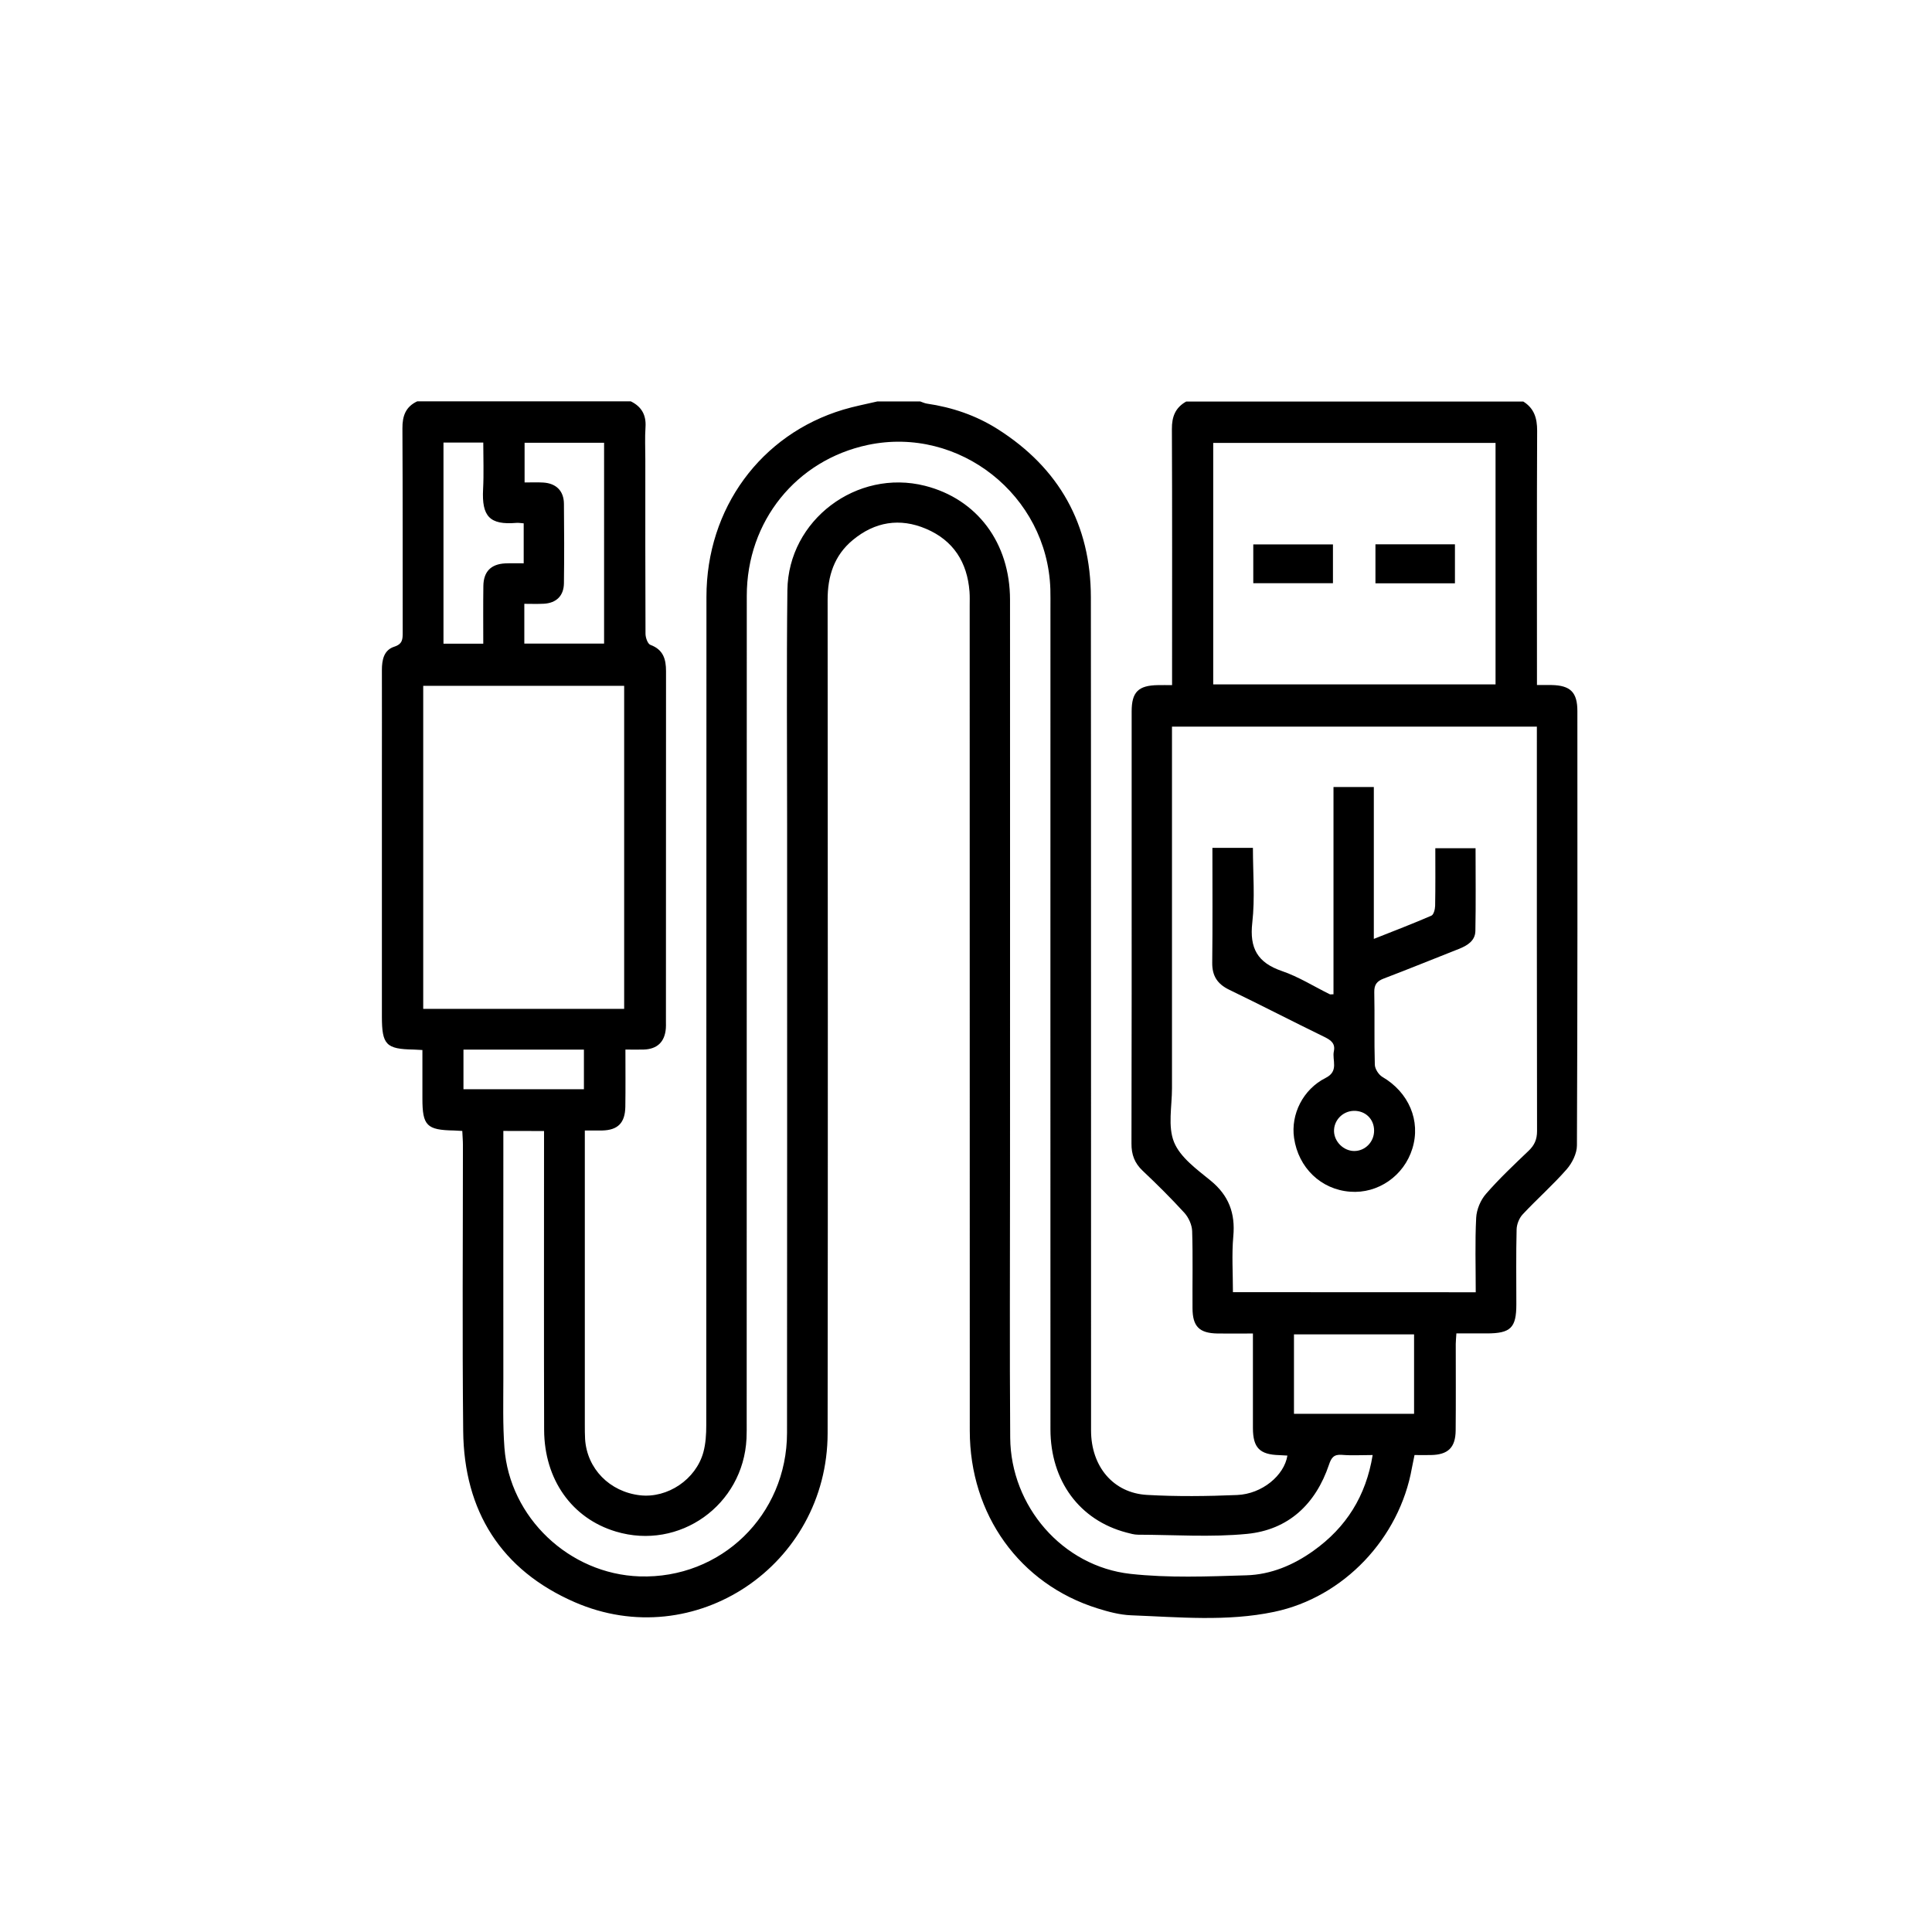 <?xml version="1.0" encoding="utf-8"?>
<!-- Generator: Adobe Illustrator 25.0.0, SVG Export Plug-In . SVG Version: 6.00 Build 0)  -->
<svg version="1.1" id="Layer_1" xmlns="http://www.w3.org/2000/svg" xmlns:xlink="http://www.w3.org/1999/xlink" x="0px" y="0px"
	 viewBox="0 0 2146 2146" style="enable-background:new 0 0 2146 2146;" xml:space="preserve">
<style type="text/css">
	.st0{display:none;}
	.st1{display:inline;}
	.st2{fill:#1428A0;}
</style>
<g id="XMLID_3438_" class="st0">
	<g class="st1">
		<path id="XMLID_71_" class="st2" d="M697.7,338.9V1295c0,64.3,52.3,116.7,116.7,116.7h526c64.3,0,116.7-52.3,116.7-116.7V338.9
			c0-64.3-52.3-116.7-116.7-116.7h-526C750,222.3,697.7,274.6,697.7,338.9z M814.3,268.8h526c38.7,0,70.1,31.4,70.1,70.1V1295
			c0,38.7-31.5,70.1-70.1,70.1h-526c-38.7,0-70.1-31.4-70.1-70.1V338.9C744.3,300.3,775.7,268.8,814.3,268.8z"/>
		<path id="XMLID_68_" class="st2" d="M892,1151h370.7c47.9,0,86.8-38.9,86.8-86.8V409.7c0-47.9-38.9-86.8-86.8-86.8H892
			c-47.9,0-86.8,38.9-86.8,86.8v654.5C805.2,1112.1,844.1,1151,892,1151z M842.5,409.7c0-27.3,22.2-49.5,49.5-49.5h370.7
			c27.3,0,49.5,22.2,49.5,49.5v654.5c0,27.3-22.2,49.5-49.5,49.5H892c-27.3,0-49.5-22.2-49.5-49.5V409.7z"/>
		<path id="XMLID_65_" class="st2" d="M1077.4,1180.7c-43.9,0-79.6,35.7-79.6,79.6s35.7,79.6,79.6,79.6c43.9,0,79.6-35.7,79.6-79.6
			S1121.3,1180.7,1077.4,1180.7z M1077.4,1311.9c-28.5,0-51.7-23.2-51.7-51.6s23.2-51.6,51.7-51.6c28.5,0,51.6,23.2,51.6,51.6
			S1105.8,1311.9,1077.4,1311.9z"/>
	</g>
</g>
<g>
	<path d="M974.6,445.9c15.8,0,31.6,0,47.5,0c2.4,0.8,4.8,2,7.3,2.4c28.2,4.1,54.7,13.1,78.7,28.3c68.5,43.4,103.5,106,103.6,187
		c0.3,308.4,0.1,616.9,0.2,925.3c0,39.8,24.5,69.5,62.2,71.6c33.3,1.9,66.8,1.5,100.1,0.1c27.8-1.2,52.3-21.8,55.8-43.8
		c-3.1-0.2-6.1-0.4-9.1-0.5c-21.6-0.6-29.1-8.1-29.2-29.8c0-5.7,0-11.4,0-17.1c0-28.9,0-57.8,0-88.2c-14,0-26.6,0.2-39.2,0
		c-20.3-0.3-27.8-7.7-27.9-28c-0.2-28.6,0.5-57.1-0.4-85.7c-0.2-6.9-3.9-15.1-8.6-20.3c-14.8-16.2-30.4-31.7-46.4-46.8
		c-9-8.5-12.5-18-12.4-30.3c0.3-111.2,0.2-222.3,0.2-333.5c0-48.8,0-97.5,0-146.3c0-21.7,7.4-29,29.4-29.3c4.7-0.1,9.5,0,15.5,0
		c0-6.5,0-11.7,0-16.9c0-89.2,0.2-178.4-0.2-267.6c-0.1-13.7,3.9-23.8,15.9-30.5c124.8,0,249.6,0,374.4,0
		c12.1,7.5,15.4,18.5,15.4,32.3c-0.4,88.8-0.2,177.5-0.2,266.3c0,5.1,0,10.2,0,16.3c6.7,0,11.5-0.1,16.2,0
		c20.9,0.4,28.7,8,28.7,28.9c0.1,160.9,0.2,321.7-0.5,482.5c0,8.9-5.3,19.5-11.3,26.4c-15.3,17.5-32.9,33-48.8,50
		c-4,4.2-6.8,11.2-6.9,17c-0.7,27.7-0.3,55.4-0.3,83.1c0,26.1-6.3,32.3-32.9,32.3c-11.2,0-22.4,0-33.7,0c-0.3,5.5-0.7,8.5-0.7,11.6
		c0,32.1,0.2,64.2-0.1,96.2c-0.2,19.1-8.5,27-27.6,27.3c-6,0.1-12.1,0-18.1,0c-1.2,5.7-2.1,10-2.9,14.3
		c-13.8,78-75.6,143.7-153.1,159.9c-52.5,11-105.9,5.8-158.9,3.8c-12.5-0.5-25.2-3.9-37.3-7.7c-86.3-27-141.8-104.1-141.8-197.3
		c-0.1-305.4,0-610.9-0.1-916.3c0-5.3,0.2-10.6-0.2-15.8c-2.5-32.6-17.9-56.8-48.2-69.7c-29.3-12.5-57-7.8-81.4,12.4
		c-20.7,17.1-28.1,40.1-28,66.7c0.2,308.5,0.4,617,0,925.5c-0.2,146.7-147.7,245.7-281,187.6c-81.7-35.6-122.9-101.1-123.8-190.1
		c-1.1-105.9-0.3-211.8-0.3-317.7c0-5.1-0.5-10.1-0.7-15.6c-4-0.2-6.6-0.4-9.2-0.5c-30.3-0.5-35.1-5.4-35.1-35.5
		c0-17.8,0-35.7,0-53.9c-4.4-0.2-7-0.4-9.6-0.5c-30.7-0.5-35.4-5.3-35.4-36.6c0-89.7,0-179.3,0-269c0-38.7,0.1-77.3,0-116
		c0-11.3,2.2-22.2,13.8-25.9c9.2-3,9.3-8.3,9.3-15.7c-0.1-75.6,0.1-151.2-0.3-226.8c-0.1-13.8,3.6-24,16.4-30
		c79.1,0,158.2,0,237.3,0c12,5.9,17.2,15.2,16.3,28.7c-0.8,11.8-0.2,23.7-0.2,35.6c0,64.6-0.1,129.2,0.2,193.8
		c0,4.3,2.4,11.3,5.5,12.4c14.3,5.3,17.3,15.9,17.3,29.2c-0.1,130.1-0.1,260.1-0.1,390.2c0,2.2,0.1,4.4-0.1,6.6
		c-1.2,15-9.5,23-24.6,23.5c-6.4,0.2-12.8,0-20.3,0c0,22.3,0.2,42.9-0.1,63.5c-0.3,18-8.3,26-25.7,26.4c-6,0.1-12,0-19.3,0
		c0,6.9,0,12.1,0,17.3c0,103.3,0,206.5,0,309.8c0,5.3,0,10.6,0.3,15.8c2.2,32.9,27.3,58.4,61,62.3c30.5,3.5,62.1-17.5,70.4-47.9
		c2.6-9.6,3.2-20,3.2-30c0.2-306.7,0-613.4,0.2-920.1c0-98.2,60.3-180.4,152-207.9C949,451.3,961.9,448.9,974.6,445.9z
		 M1639.2,1435.4c0-28.6-0.9-55.8,0.5-82.9c0.5-9.1,4.9-19.6,11-26.5c14.7-16.9,31.1-32.3,47.3-47.8c6.5-6.2,9.3-12.7,9.3-21.8
		c-0.3-145-0.2-290-0.2-435.1c0-4.7,0-9.3,0-14.2c-136.1,0-270.2,0-405.3,0c0,6.3,0,11.5,0,16.7c0,128.3,0,256.6,0,385
		c0,20.2-4.8,42.5,2.3,59.9c6.9,16.9,25.2,30.1,40.4,42.5c20.4,16.6,27.8,36.4,25.4,62.2c-1.8,20.3-0.4,40.9-0.4,61.9
		C1460.1,1435.4,1548.8,1435.4,1639.2,1435.4z M559.1,1256.2c0,6.6,0,11.8,0,17c0,86.1-0.1,172.3,0,258.4c0,25.5-0.7,51,1.2,76.4
		c5.7,77.7,72.1,140.4,150.1,143c90.4,3,163.7-68,163.8-159.4c0.2-225,0.1-450,0.1-675c0-87-0.7-174,0.3-261
		c1-78,77.1-135.1,152.8-116c58,14.7,94.5,63.4,94.5,126.7c0.1,213.1,0,426.3,0,639.4c0,97.1-0.5,194.2,0.2,291.3
		c0.6,76,58,142.8,133.5,151.2c42.5,4.7,86,2.9,128.9,1.6c27.1-0.8,52.2-11.3,74.5-27.3c36.3-25.9,58.3-60.7,65.7-106.3
		c-12.4,0-23.3,0.7-34.2-0.2c-8.9-0.7-11.7,3.1-14.3,10.9c-14.8,43.8-45,72.4-91.1,76.9c-40,3.9-80.6,1-121,0.9
		c-4.3,0-8.7-1.3-12.9-2.4c-52.1-13.7-84.3-57.3-84.4-114.6c-0.1-304.1,0-608.2,0-912.3c0-7,0.1-14.1-0.1-21.1
		c-3.4-104.1-101.2-181.4-202.6-160.1C884.5,511,829.5,579,829.5,661.8c-0.1,305.9-0.1,611.7-0.1,917.6c0,6.2,0.1,12.3-0.2,18.5
		c-3.6,74-74.5,124.5-145.1,103.3c-48.8-14.6-79.5-57.7-79.7-113c-0.3-105-0.1-210.1-0.1-315.1c0-5.5,0-11,0-16.8
		C588.4,1256.2,574.9,1256.2,559.1,1256.2z M693.3,1120.6c0-120.4,0-239.5,0-358.8c-75.1,0-149.1,0-223.2,0c0,120.1,0,239.3,0,358.8
		C544.9,1120.6,618.6,1120.6,693.3,1120.6z M1661.2,492c-105.4,0-209.7,0-313.6,0c0,90,0,178.9,0,268.2c104.9,0,208.8,0,313.6,0
		C1661.2,670.5,1661.2,581.6,1661.2,492z M671,491.8c-30.3,0-59.4,0-88.3,0c0,15.2,0,29.4,0,44.1c7.6,0,14.2-0.3,20.8,0.1
		c14.3,0.9,22.8,9.3,22.9,23.6c0.3,29.4,0.4,58.9,0,88.3c-0.2,13.9-8.4,21.9-22.2,22.7c-7.3,0.4-14.6,0.1-21.8,0.1
		c0,16,0,29.9,0,44.2c29.8,0,59,0,88.6,0C671,640.2,671,566.5,671,491.8z M536.8,715c0-22.1-0.2-43.1,0.1-64.1
		c0.2-15.9,8.4-24.3,24.2-25.1c6.4-0.3,12.9-0.1,20.6-0.1c0-8.3,0-15.2,0-22.1c0-7.3,0-14.6,0-22.3c-3.8-0.3-6-0.7-8.1-0.5
		c-29.7,2.5-38.6-7.2-37-37.4c0.9-17.3,0.2-34.7,0.2-51.8c-16,0-29.9,0-44.2,0c0,74.7,0,148.7,0,223.4C507.1,715,521,715,536.8,715z
		 M1437.3,1570.4c44.8,0,88.8,0,133.4,0c0-29.8,0-58.9,0-88.2c-45,0-89,0-133.4,0C1437.3,1512.1,1437.3,1540.8,1437.3,1570.4z
		 M514.8,1209.9c45.3,0,89.4,0,133.8,0c0-14.9,0-28.7,0-44c-40.6,0-80.5,0-120.3,0c-4.3,0-8.5,0-13.5,0
		C514.8,1181.2,514.8,1195.1,514.8,1209.9z"/>
	<path d="M1346.7,941.8c15.7,0,29.5,0,45,0c0,28.1,2.4,55.9-0.7,83.1c-3.2,28.4,5.8,44.4,32.9,53.7c18.5,6.3,35.5,17.1,53.2,25.8
		c0.7,0.3,1.7,0,4.1,0c0-76.4,0-152.9,0-230.2c15.4,0,29.2,0,44.8,0c0,55.2,0,110.7,0,168.7c23-9.1,43.6-17,63.9-25.8
		c2.6-1.1,4.1-7.1,4.2-10.9c0.4-21,0.2-42,0.2-64c15,0,29.1,0,44.7,0c0,30.7,0.4,61.3-0.2,91.9c-0.2,11-9.1,16.3-18.5,20
		c-27.7,10.9-55.3,22.2-83.2,32.8c-7.6,2.9-10.8,6.7-10.6,15.3c0.6,26.8-0.2,53.6,0.6,80.4c0.1,4.7,4.3,11.2,8.4,13.6
		c29.3,17.1,42.9,48.7,33.3,79.6c-9.3,30.3-38.2,50.3-69.1,47.9c-32.3-2.4-57.5-26.5-62.3-59.7c-3.8-26.1,9.8-54,35.1-66.7
		c15-7.5,7-19.6,9.1-29.6c1.8-8.4-3-12.2-10.1-15.7c-35.5-17.3-70.5-35.4-106.1-52.6c-13-6.3-19-15.2-18.9-29.8
		C1347,1027.4,1346.7,985.3,1346.7,941.8z M1503.7,1233.9c-12.5,0.3-22.4,10.8-21.9,23c0.5,11.6,10.8,21.5,22.3,21.6
		c12.3,0.1,22.3-10.2,22.2-22.7C1526.3,1243,1516.6,1233.6,1503.7,1233.9z"/>
	<path d="M1616.1,604.6c0,15,0,28.8,0,43.3c-29.6,0-58.3,0-88.3,0c0-14.1,0-28.2,0-43.3C1556.9,604.6,1586,604.6,1616.1,604.6z"/>
	<path d="M1392.1,647.8c0-15,0-28.5,0-43.1c29.5,0,58.5,0,88.5,0c0,14,0,28.1,0,43.1C1451.3,647.8,1422.2,647.8,1392.1,647.8z"/>
</g>
</svg>
